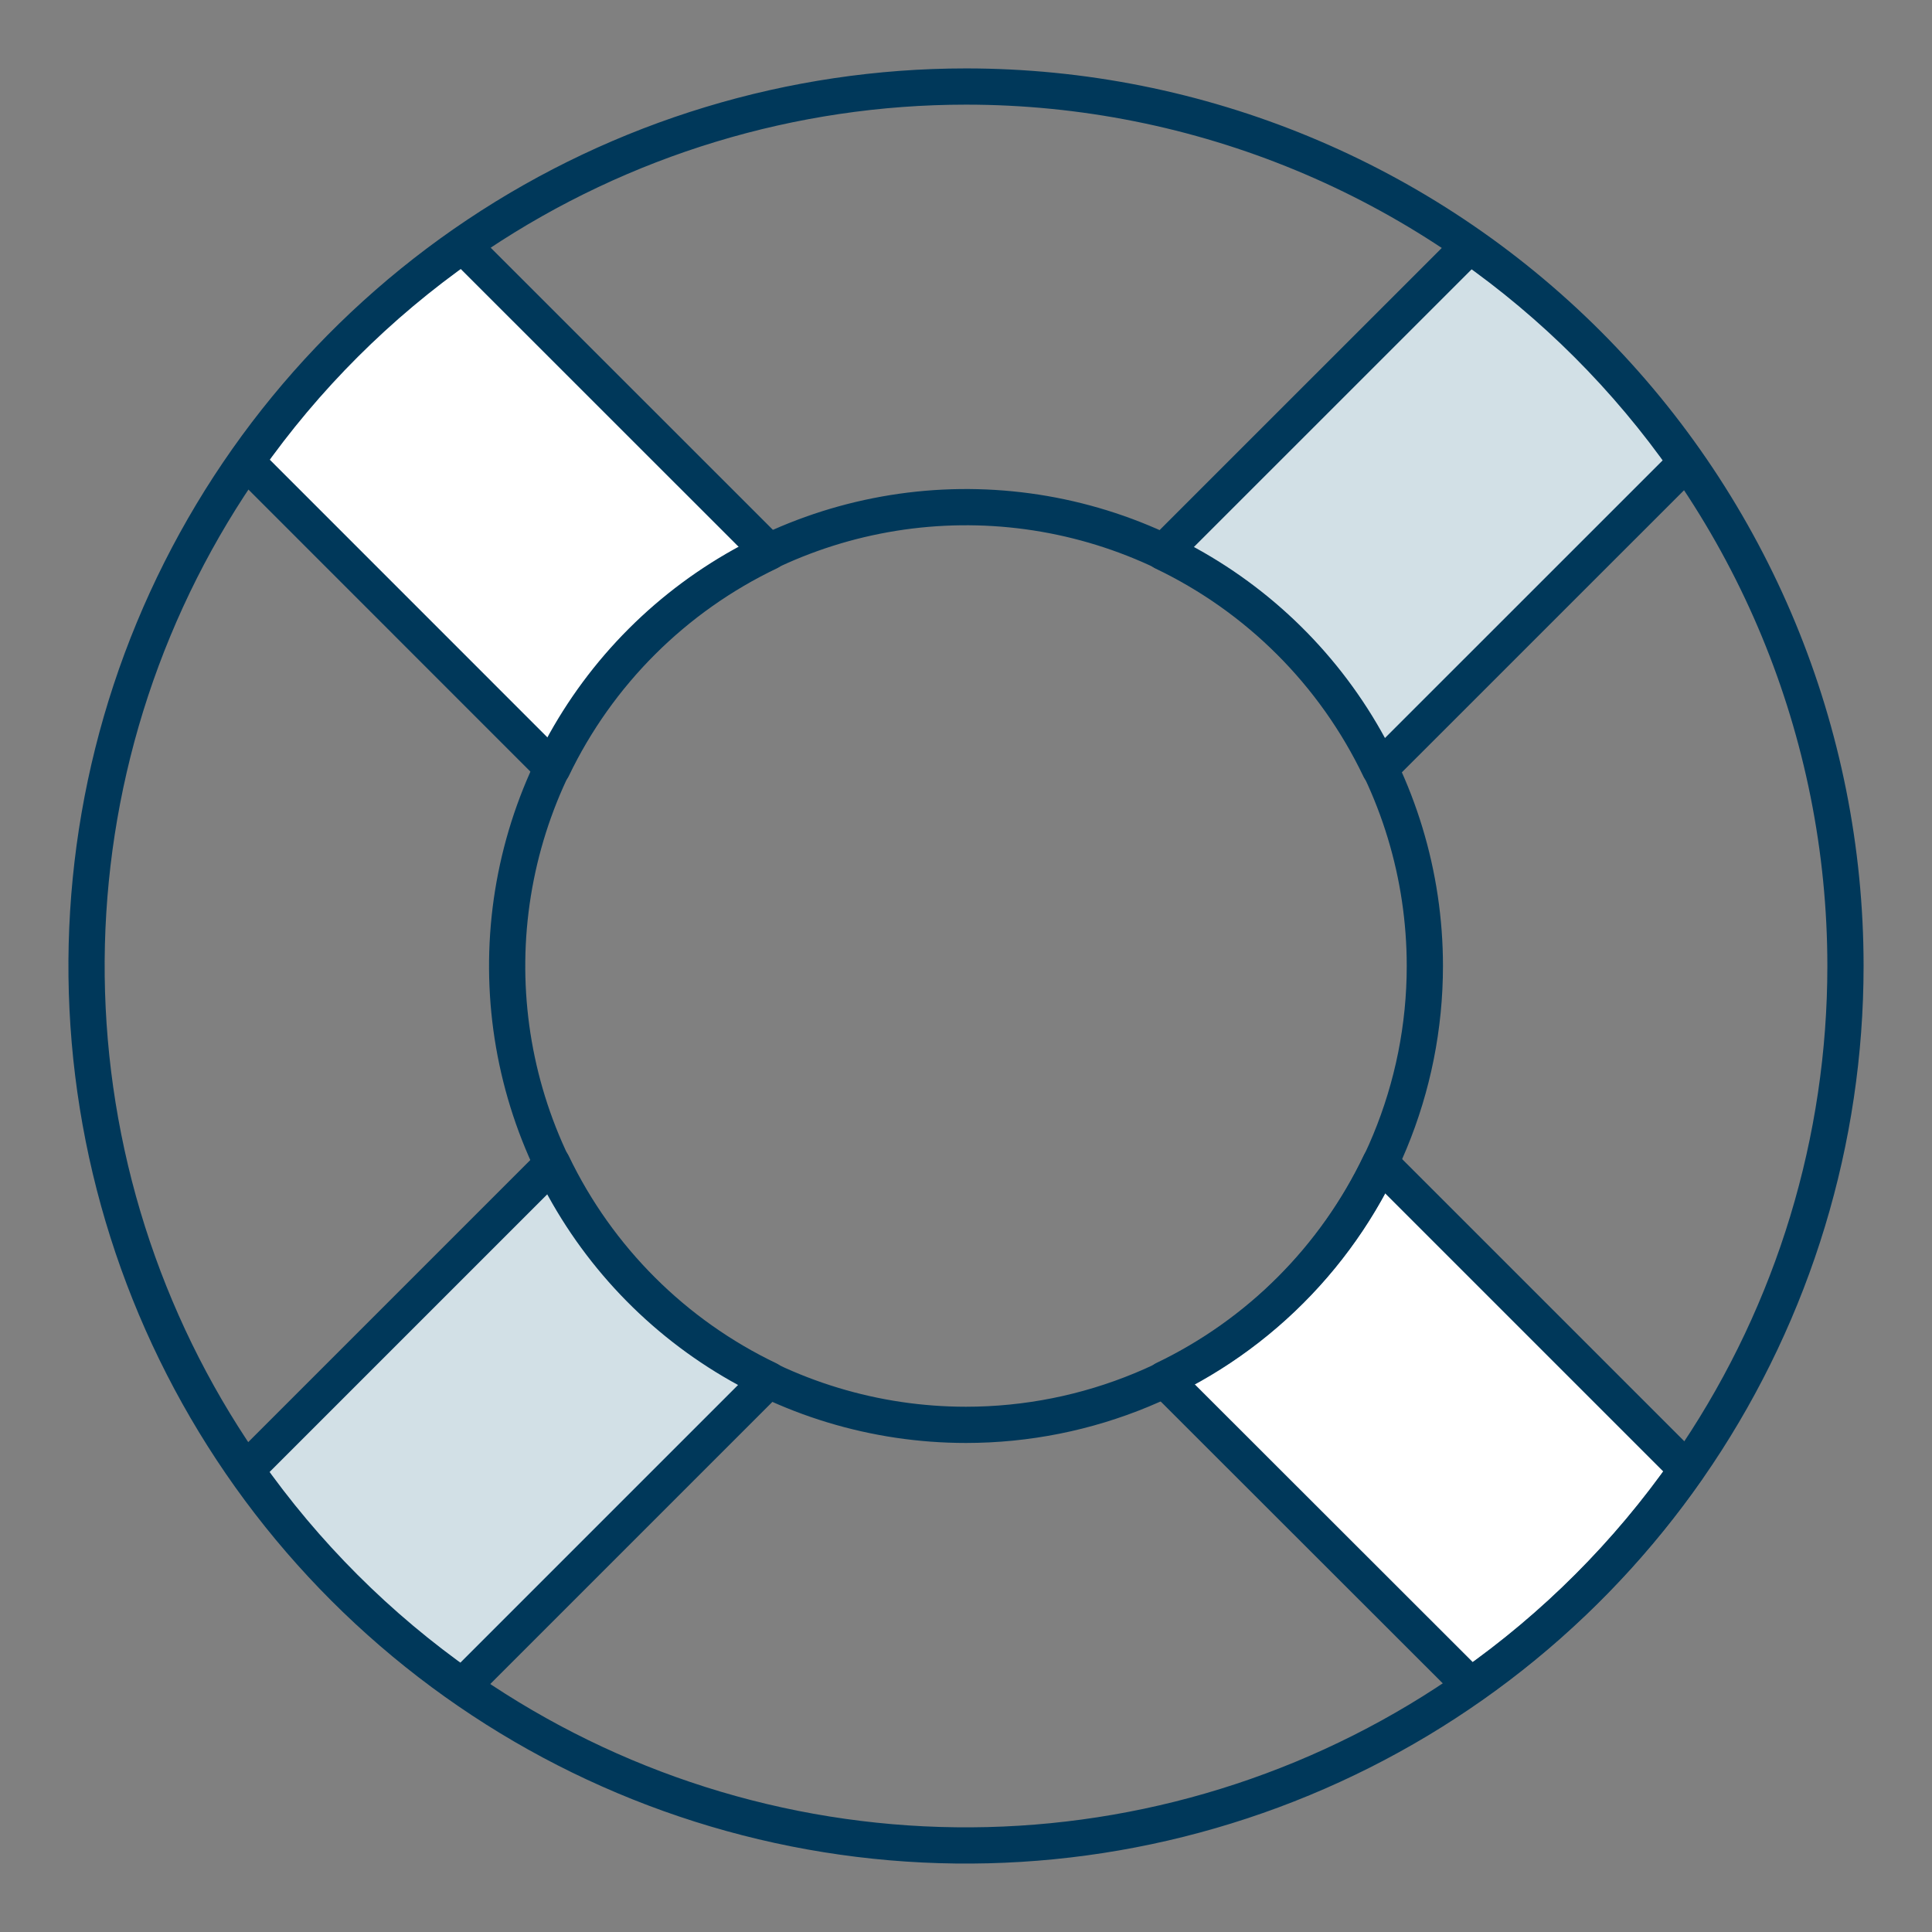 <svg width="80" height="80" viewBox="0 0 80 80" fill="none" xmlns="http://www.w3.org/2000/svg"><rect x="0" y="0" width="80" height="80" fill="#808080" stroke="none"/><g clip-path="url(#clip0_3333_12647)"><path d="M31.856 22.852L19.16 10.16C15.673 12.601 12.639 15.632 10.192 19.116L22.878 31.805C24.761 27.883 27.929 24.724 31.856 22.852Z" fill="white" stroke="#00385A" stroke-width="1.5" stroke-linecap="round" stroke-linejoin="round"/><path d="M57.135 31.833L69.827 19.144C67.382 15.654 64.346 12.618 60.856 10.173L48.164 22.862C52.092 24.738 55.258 27.905 57.135 31.833Z" fill="#D2E0E6" stroke="#00385A" stroke-width="1.5" stroke-linecap="round" stroke-linejoin="round"/><path d="M48.205 57.116L60.9 69.801C64.382 67.36 67.41 64.329 69.849 60.846L57.154 48.151C55.283 52.074 52.125 55.238 48.205 57.116Z" fill="white" stroke="#00385A" stroke-width="1.5" stroke-linecap="round" stroke-linejoin="round"/><path d="M22.871 48.183L10.183 60.871C12.628 64.353 15.661 67.384 19.144 69.827L31.836 57.135C27.914 55.261 24.751 52.102 22.871 48.183Z" fill="#D2E0E6" stroke="#00385A" stroke-width="1.5" stroke-linecap="round" stroke-linejoin="round"/><path d="M40 3.583C32.798 3.583 25.757 5.719 19.768 9.721C13.78 13.722 9.112 19.41 6.356 26.064C3.599 32.718 2.878 40.04 4.283 47.105C5.688 54.169 9.157 60.657 14.25 65.75C19.343 70.843 25.831 74.312 32.896 75.717C39.96 77.122 47.282 76.401 53.936 73.644C60.59 70.888 66.278 66.221 70.279 60.232C74.281 54.243 76.417 47.203 76.417 40C76.417 30.342 72.58 21.079 65.751 14.249C58.921 7.42 49.658 3.583 40 3.583V3.583ZM40 59C36.242 59 32.569 57.886 29.444 55.798C26.32 53.71 23.884 50.743 22.447 47.271C21.008 43.799 20.632 39.979 21.365 36.293C22.098 32.608 23.908 29.222 26.565 26.565C29.222 23.908 32.608 22.098 36.294 21.365C39.979 20.632 43.799 21.008 47.271 22.446C50.743 23.884 53.71 26.32 55.798 29.444C57.886 32.569 59 36.242 59 40C59 45.039 56.998 49.872 53.435 53.435C49.872 56.998 45.039 59 40 59Z" stroke="#00385A" stroke-width="1.5" stroke-linecap="round" stroke-linejoin="round"/></g><defs><clipPath id="clip0_3333_12647"><rect width="76" height="76" fill="white" transform="translate(2 2)"/></clipPath></defs></svg>